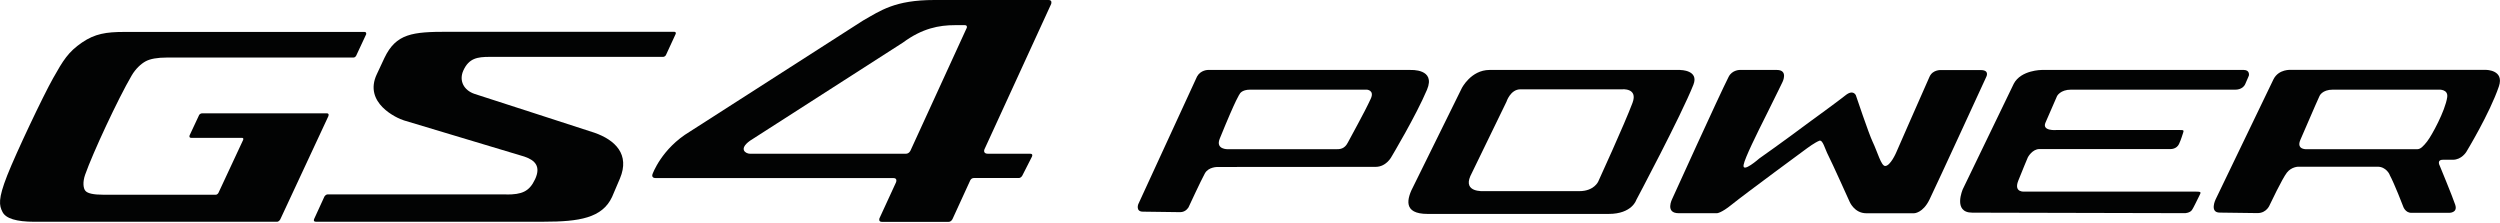 <svg width="336" height="30" viewBox="0 0 336 30" fill="none" xmlns="http://www.w3.org/2000/svg">
<g clip-path="url(#clip0_142_1504)">
<path d="M47.494 7.733C47.768 7.733 47.879 7.466 47.879 7.466L49.214 4.604C49.214 4.604 49.288 4.293 48.984 4.293H16.681C14.264 4.293 12.752 4.537 11.032 5.709C9.164 6.984 8.489 8.111 7.132 10.52C5.775 12.93 2.165 20.544 0.971 23.576C-0.289 26.779 -0.111 27.61 0.334 28.484C0.771 29.367 2.202 29.804 4.611 29.804H37.225C37.515 29.804 37.678 29.463 37.678 29.463L44.113 15.658C44.113 15.658 44.328 15.228 43.913 15.228H27.217C26.824 15.228 26.735 15.517 26.735 15.517L25.489 18.179C25.489 18.179 25.341 18.527 25.704 18.527H32.518C32.814 18.527 32.666 18.831 32.666 18.831L29.374 25.89C29.374 25.89 29.255 26.171 28.988 26.171H13.886C12.582 26.171 11.781 26.001 11.484 25.652C11.18 25.311 11.099 24.459 11.44 23.487C12.463 20.581 15.836 13.33 17.69 10.157C18.224 9.245 18.943 8.585 19.565 8.244C20.188 7.903 21.152 7.733 22.457 7.733H47.509H47.494Z" fill="#020303"/>
<path d="M68.082 26.142C70.099 26.142 71.129 25.778 71.915 24.088C72.701 22.398 71.96 21.538 70.462 21.041C69.98 20.893 55.256 16.474 54.3 16.185C53.336 15.896 48.813 13.842 50.645 9.972L51.668 7.785C53.24 4.5 55.442 4.271 60.179 4.271H90.569C90.947 4.271 90.806 4.574 90.806 4.574L89.509 7.384C89.509 7.384 89.397 7.644 89.101 7.644H65.791C64.168 7.644 63.026 7.822 62.277 9.468C61.647 10.861 62.351 12.137 63.775 12.619C64.642 12.915 78.936 17.504 79.893 17.838C82.695 18.817 84.675 20.752 83.325 23.977L82.258 26.475C80.938 29.307 77.824 29.797 73.124 29.797H42.445C42.045 29.797 42.222 29.426 42.222 29.426L43.609 26.401C43.609 26.401 43.779 26.127 44.046 26.127H68.097L68.082 26.142Z" fill="#020303"/>
<path d="M141.273 0.541C141.273 0.541 141.48 0 140.932 0H125.592C120.254 0 118.341 1.431 115.976 2.773L92.704 17.697C88.901 19.981 87.7 23.398 87.7 23.398C87.7 23.398 87.477 23.932 88.122 23.932H120.084C120.677 23.932 120.417 24.525 120.417 24.525L118.201 29.337C118.201 29.337 118.008 29.819 118.542 29.819H127.483C127.854 29.819 128.024 29.426 128.024 29.426L130.389 24.266C130.389 24.266 130.515 23.925 130.908 23.925H136.928C137.24 23.925 137.403 23.591 137.403 23.591L138.678 21.085C138.678 21.085 138.915 20.67 138.47 20.663H132.776C132.057 20.663 132.309 20.07 132.309 20.07L141.273 0.541ZM129.907 3.796C128.803 6.205 122.375 20.225 122.375 20.225C122.375 20.225 122.197 20.663 121.744 20.663H100.808C100.229 20.663 99.213 20.055 100.8 18.913L121.352 5.724C123.961 3.796 126.223 3.381 128.343 3.381H129.655C129.981 3.381 129.996 3.611 129.915 3.796" fill="#020303"/>
<path d="M243.452 16.207C239.567 19.113 236.446 21.3 236.446 21.3C236.446 21.3 234.125 23.346 234.34 22.153C234.51 21.226 236.06 18.097 237.469 15.288C238.87 12.478 239.574 11.01 239.574 11.01C239.574 11.01 240.375 9.401 238.803 9.401C236.394 9.401 233.806 9.401 233.806 9.401C233.806 9.401 232.798 9.401 232.331 10.32C231.078 12.774 224.746 26.727 224.746 26.727C224.746 26.727 223.745 28.655 225.614 28.655H230.759C230.759 28.655 231.315 28.655 232.724 27.513C234.57 26.023 242.896 19.906 242.896 19.906C242.896 19.906 243.882 19.172 244.504 18.92C244.986 18.72 245.253 19.988 245.72 20.885C246.187 21.782 248.575 27.083 248.575 27.083C248.575 27.083 249.205 28.662 250.829 28.662H257.249C257.249 28.662 258.435 28.662 259.332 26.801C260.504 24.37 266.946 10.35 266.946 10.35C266.946 10.35 267.473 9.416 266.198 9.416H260.926C260.926 9.416 259.785 9.312 259.332 10.305C258.458 12.248 254.839 20.522 254.839 20.522C254.839 20.522 254.068 22.309 253.364 22.309C252.823 22.309 252.334 20.411 251.674 19.039C251.162 17.971 249.427 12.804 249.427 12.804C249.427 12.804 249.079 11.973 248.041 12.804C247.033 13.612 243.437 16.222 243.437 16.222L243.452 16.207Z" fill="#020303"/>
<path d="M225.821 9.401H200.199C197.693 9.401 196.462 11.855 196.462 11.855L190.027 24.903C189.033 26.75 188.544 28.751 191.865 28.751C192.77 28.751 214.129 28.751 216.213 28.751C219.341 28.751 219.912 26.883 219.912 26.883C219.912 26.883 225.955 15.525 227.593 11.388C228.379 9.408 225.829 9.408 225.829 9.408L225.821 9.401ZM219.408 13.827C218.341 16.674 214.797 24.414 214.797 24.414C214.797 24.414 214.233 25.689 212.269 25.689H199.524C199.309 25.689 196.655 25.882 197.611 23.673L202.467 13.679C202.467 13.679 202.994 12.003 204.35 12.003H217.992C217.992 12.003 220.179 11.781 219.408 13.827Z" fill="#020303"/>
<path d="M189.582 9.401H162.343C162.343 9.401 161.372 9.401 160.883 10.283L152.979 27.454C152.979 27.454 152.609 28.447 153.609 28.447L158.621 28.514C159.392 28.514 159.741 27.854 159.741 27.854C159.741 27.854 161.446 24.177 161.935 23.302C162.432 22.405 163.663 22.442 163.663 22.442C163.663 22.442 182.65 22.427 184.874 22.427C186.357 22.427 187.046 21.018 187.046 21.018C187.046 21.018 190.308 15.562 191.791 12.055C193 9.201 189.589 9.408 189.589 9.408L189.582 9.401ZM181.152 19.158C180.7 20.047 180.07 20.055 179.551 20.055H165.034C165.034 20.055 163.337 20.114 163.93 18.646C166.198 13.056 166.606 12.648 166.606 12.648C166.606 12.648 166.836 12.048 168.037 12.048H183.71C183.71 12.048 184.755 12.122 184.236 13.256C183.325 15.243 181.619 18.238 181.152 19.158Z" fill="#020303"/>
<path d="M295.572 26.342C295.868 25.749 295.927 25.749 294.697 25.749H272.144C272.144 25.749 270.609 25.949 271.246 24.31C271.728 23.072 272.544 21.145 272.544 21.145C272.544 21.145 273.122 20.032 274.108 20.032H291.753C291.753 20.032 292.539 20.055 292.865 19.343C293.192 18.631 293.296 18.149 293.407 17.868C293.562 17.467 293.429 17.475 292.925 17.475H276.362C276.362 17.475 274.412 17.645 274.909 16.489L276.466 12.915C276.466 12.915 276.896 12.048 278.349 12.048H300.45C300.45 12.048 301.406 12.092 301.762 11.291C302.118 10.498 302.252 10.15 302.252 10.15C302.252 10.15 302.407 9.401 301.562 9.401H274.42C274.42 9.401 271.625 9.401 270.653 11.247L263.803 25.422C263.803 25.422 262.416 28.581 265.071 28.581L293.659 28.648C293.659 28.648 294.304 28.633 294.593 28.232C294.815 27.921 295.312 26.838 295.572 26.342Z" fill="#020303"/>
<path d="M321.157 23.48C321.824 24.703 322.973 27.713 322.973 27.713C322.973 27.713 323.24 28.603 324.078 28.603H329.142C329.142 28.603 330.358 28.648 329.98 27.513C329.594 26.357 327.904 22.279 327.904 22.279C327.904 22.279 327.444 21.471 328.334 21.471H329.668C330.84 21.471 331.47 20.418 331.47 20.418C331.47 20.418 334.621 15.243 335.851 11.61C336.608 9.386 334.124 9.393 334.124 9.393H307.931C307.931 9.393 306.277 9.238 305.558 10.654L297.773 26.809C297.773 26.809 296.928 28.573 298.337 28.573L303.408 28.64C304.668 28.64 305.061 27.521 305.061 27.521C305.061 27.521 306.737 23.984 307.36 23.198C307.982 22.405 308.894 22.405 308.894 22.405H319.548C320.705 22.405 321.164 23.465 321.164 23.465L321.157 23.48ZM326.25 18.957C325.687 19.669 325.331 20.055 324.857 20.055H310.081C310.081 20.055 308.583 20.181 309.161 18.817C311.119 14.25 311.741 12.908 311.741 12.908C311.741 12.908 312.075 12.048 313.543 12.048H327.792C327.792 12.048 329.06 11.966 328.905 13.063C328.638 14.909 326.806 18.246 326.243 18.957H326.25Z" fill="#020303"/>
</g>
<defs>
<clipPath id="clip0_142_1504">
<rect width="336" height="29.811" fill="white"/>
</clipPath>
</defs>
</svg>

